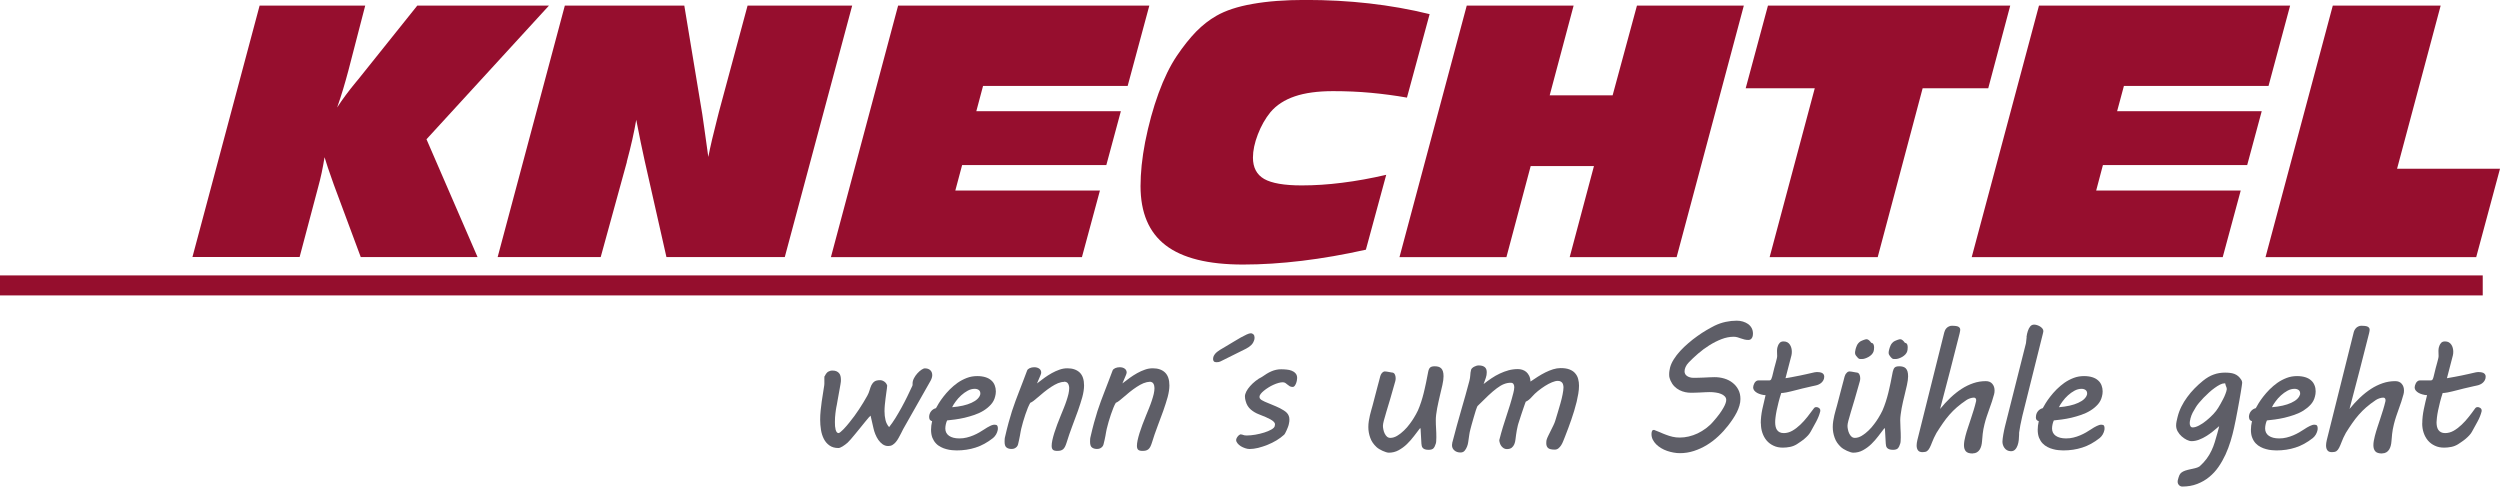 <?xml version="1.0" encoding="UTF-8"?>
<svg xmlns="http://www.w3.org/2000/svg" id="Ebene_1" width="374.98" height="72.98" viewBox="0 0 374.98 72.98">
  <path d="m28.86,38.57L38.94.84h15.84l-2.53,9.76c-.25.94-.51,1.86-.78,2.76-.27.9-.57,1.82-.9,2.76.78-1.21,1.73-2.49,2.85-3.84.17-.2.28-.34.35-.42L62.59.84h19.75l-18.37,20.05,7.66,17.67h-17.52l-4.04-10.86c-.05-.13-.14-.39-.27-.77-.46-1.27-.83-2.39-1.12-3.35-.13.83-.28,1.6-.43,2.33-.16.73-.33,1.44-.53,2.16l-2.78,10.48h-16.09Z" style="fill:#960e2e; stroke-width:0px;"></path>
  <path d="m74.64,38.57L84.72.84h17.92l2.7,16.31c.05.33.15,1.03.3,2.09.15,1.07.35,2.5.6,4.3.3-1.54.75-3.48,1.36-5.83.1-.4.17-.68.22-.87L112.13.84h15.69l-10.11,37.72h-17.75l-3.27-14.47c-.16-.74-.36-1.65-.58-2.71-.22-1.07-.45-2.2-.68-3.41-.3,1.8-.77,3.89-1.41,6.27v.07l-3.92,14.25h-15.47Z" style="fill:#960e2e; stroke-width:0px;"></path>
  <polygon points="124.63 38.57 134.71 .84 172.39 .84 169.14 12.89 147.45 12.89 146.44 16.68 168.12 16.68 165.94 24.76 144.31 24.76 143.29 28.58 164.98 28.58 162.28 38.57 124.63 38.57" style="fill:#960e2e; stroke-width:0px;"></polygon>
  <path d="m204.88,37.45c-3.32.74-6.52,1.3-9.6,1.67-3.08.37-6.03.56-8.84.56-5.22,0-9.09-.96-11.6-2.89-2.51-1.92-3.77-4.89-3.77-8.89,0-.97.06-2.02.17-3.13.12-1.12.29-2.27.52-3.46.53-2.66,1.2-5.1,2.01-7.32.81-2.22,1.72-4.08,2.73-5.59.98-1.45,1.95-2.67,2.91-3.66.97-.98,1.98-1.77,3.04-2.37,1.37-.79,3.18-1.39,5.42-1.78,2.24-.4,4.88-.6,7.92-.6,3.29,0,6.48.17,9.57.52,3.09.35,6.11.88,9.07,1.61l-3.4,12.52c-1.77-.31-3.57-.55-5.4-.72-1.83-.17-3.73-.25-5.68-.25-2.3,0-4.21.26-5.74.78-1.53.52-2.75,1.31-3.65,2.37-.78.96-1.41,2.07-1.9,3.35-.49,1.27-.73,2.43-.73,3.47,0,1.49.56,2.55,1.68,3.2,1.12.64,3,.97,5.63.97,1.95,0,3.98-.13,6.08-.4,2.11-.26,4.31-.66,6.6-1.19l-3.05,11.23Z" style="fill:#950e2d; stroke-width:0px;"></path>
  <polygon points="209.91 38.57 220 .84 236.03 .84 232.44 14.3 241.88 14.3 245.53 .84 261.56 .84 251.48 38.57 235.44 38.57 239.08 24.91 229.59 24.91 225.95 38.57 209.91 38.57" style="fill:#960e2e; stroke-width:0px;"></polygon>
  <polygon points="288.38 13.24 281.64 38.57 265.43 38.57 272.2 13.24 261.84 13.24 265.18 .84 301.52 .84 298.22 13.24 288.38 13.24" style="fill:#960e2e; stroke-width:0px;"></polygon>
  <polygon points="295.74 38.57 305.83 .84 343.5 .84 340.26 12.89 318.57 12.89 317.55 16.68 339.24 16.68 337.06 24.76 315.42 24.76 314.41 28.58 336.09 28.58 333.39 38.57 295.74 38.57" style="fill:#960e2e; stroke-width:0px;"></polygon>
  <polygon points="339.81 38.57 349.9 .84 366.08 .84 359.54 25.31 374.98 25.31 371.41 38.57 339.81 38.57" style="fill:#960e2e; stroke-width:0px;"></polygon>
  <path d="m123.72,56.39c.15-.32.32-.53.5-.64.19-.11.4-.17.65-.17s.44.04.6.11c.16.07.29.17.39.29.1.12.17.26.21.43.04.16.06.34.06.53v.16c0,.05,0,.11-.01.17,0,.07-.03.21-.06.4-.03.19-.07.42-.12.68-.04.26-.09.54-.15.83-.05.29-.1.57-.15.83s-.09.49-.12.69c-.04.2-.06.33-.08.4-.02.08-.04.2-.06.35-.02.15-.05.33-.07.53-.03.2-.04.41-.06.64-.02.23-.02.46-.02.68s0,.43.02.63c.02.2.05.38.09.53s.1.27.17.36c.07.09.16.14.26.14.07,0,.18-.06.32-.18.14-.12.29-.26.45-.42s.32-.34.47-.52c.15-.18.28-.34.38-.46.53-.65,1.02-1.31,1.46-1.99.44-.67.86-1.35,1.24-2.04.15-.27.26-.54.34-.82.08-.28.17-.53.27-.75.11-.22.26-.41.45-.55.19-.14.48-.21.86-.21.2,0,.41.07.62.21.21.14.36.34.44.6-.02.3-.06.61-.11.93-.05.32-.09.64-.13.97-.04.33-.08.66-.11.98-.03.33-.05.65-.05.96,0,.48.05.93.15,1.34.1.41.28.76.54,1.05.32-.4.63-.85.95-1.36.31-.51.62-1.03.92-1.58.3-.55.59-1.1.86-1.66.27-.56.53-1.09.76-1.6.02-.04.03-.08.03-.12,0-.04,0-.07,0-.12v-.11c0-.25.07-.51.21-.78.14-.27.31-.51.51-.73.2-.22.4-.4.61-.54.21-.14.38-.21.52-.21.34,0,.61.09.81.28.2.19.29.44.29.75,0,.1-.02.22-.06.37-.04.15-.1.29-.18.44l-4.12,7.27-.3.6c-.13.25-.26.5-.39.73-.13.24-.27.44-.42.62-.15.18-.32.32-.5.43-.18.11-.39.16-.63.16-.32,0-.6-.09-.85-.27-.25-.18-.46-.4-.64-.66-.18-.26-.33-.55-.45-.85-.12-.31-.21-.58-.26-.82l-.45-1.96s-.11.09-.26.26c-.15.17-.33.39-.55.66s-.46.56-.72.89c-.26.32-.51.63-.76.93-.25.3-.48.57-.68.81-.21.24-.37.41-.48.51-.11.1-.24.19-.36.29-.13.1-.25.18-.38.26-.12.07-.24.13-.35.18-.11.05-.2.07-.28.07-.54,0-.99-.13-1.34-.38-.36-.25-.64-.58-.85-.99-.21-.41-.35-.86-.43-1.36-.08-.5-.12-1.01-.12-1.51,0-.45.02-.9.07-1.36.05-.46.1-.91.16-1.35.06-.44.13-.88.2-1.29s.13-.8.18-1.16c0-.07.01-.14.02-.23,0-.08,0-.17,0-.26v-.32c0-.13,0-.25,0-.36,0-.11.02-.19.04-.23Z" style="fill:#5e5e67; stroke-width:0px;"></path>
  <path d="m139.36,62.6c0-.35.09-.65.28-.89.19-.25.44-.41.75-.49.09-.18.23-.42.42-.73.19-.31.42-.64.7-1,.28-.36.59-.72.95-1.08.36-.36.75-.69,1.17-.99.43-.3.89-.54,1.38-.73.49-.19,1.02-.28,1.57-.28.47,0,.88.06,1.24.17.35.11.64.27.87.48.23.2.4.45.51.73.11.28.17.59.17.91,0,.28-.04.54-.11.79-.11.46-.33.86-.64,1.2-.31.34-.67.64-1.09.9-.42.26-.88.47-1.37.64-.49.17-.99.31-1.48.43-.49.11-.97.2-1.43.26-.46.06-.85.11-1.19.14-.07.15-.14.33-.19.56-.05.22-.08.44-.08.65,0,.47.19.84.56,1.1.38.26.89.39,1.55.39.38,0,.75-.04,1.1-.13.35-.09.68-.19,1-.33.31-.13.61-.28.89-.44.28-.16.53-.32.76-.47.29-.2.57-.36.84-.49.26-.14.5-.2.7-.2s.33.05.39.15c.06.1.09.21.09.32,0,.07,0,.13,0,.19,0,.06-.01.11-.02.15-.04.21-.12.42-.24.64-.12.21-.28.4-.46.55-.85.67-1.72,1.15-2.61,1.43-.89.29-1.84.43-2.86.43-.2,0-.43-.01-.69-.04-.26-.02-.54-.07-.83-.15-.29-.07-.57-.18-.84-.32-.28-.14-.53-.32-.74-.55-.22-.23-.39-.51-.53-.84-.13-.33-.2-.74-.2-1.21,0-.38.05-.81.16-1.28-.11-.02-.21-.07-.3-.17-.09-.09-.14-.23-.14-.41Zm7.66-3.39s.02-.08.02-.11v-.11c0-.22-.08-.38-.24-.5-.16-.11-.36-.17-.59-.17-.36,0-.71.09-1.06.28-.35.19-.67.42-.98.7s-.58.58-.81.9c-.24.32-.42.61-.55.88.59-.05,1.13-.13,1.62-.24.49-.11.91-.25,1.28-.42.36-.17.66-.35.88-.56s.37-.43.43-.67Z" style="fill:#5e5e67; stroke-width:0px;"></path>
  <path d="m159.6,57.28c-.29,0-.59.07-.92.2-.33.14-.66.32-1.01.55-.35.23-.71.49-1.07.78-.36.29-.72.59-1.07.9-.18.16-.35.3-.51.42-.16.13-.33.22-.49.29-.11.19-.23.43-.36.74-.13.31-.25.64-.37,1s-.24.73-.35,1.11c-.11.38-.2.73-.28,1.06-.04.17-.07.34-.1.5-.03.16-.05.34-.09.52-.03.18-.07.38-.12.59-.04.21-.1.45-.16.71-.04.15-.11.28-.2.37-.09.09-.18.16-.28.21-.1.05-.19.08-.28.09-.09.01-.16.02-.21.02-.31,0-.56-.07-.76-.22-.2-.15-.29-.43-.29-.86,0-.11,0-.23.01-.36,0-.12.03-.27.07-.42.18-.78.35-1.47.52-2.09.17-.62.34-1.2.51-1.73.17-.53.35-1.03.52-1.5.18-.47.35-.94.54-1.42.18-.48.38-.97.57-1.48.2-.51.41-1.07.64-1.69.05-.14.18-.25.38-.35.21-.09.43-.14.67-.14.31,0,.56.07.76.21.2.14.3.34.3.6,0,.02,0,.07-.02.14-.02.07-.04.13-.07.21l-.54,1.27c.34-.27.7-.54,1.07-.81.37-.27.75-.51,1.14-.73.39-.22.78-.39,1.18-.53.4-.14.78-.2,1.17-.2.78,0,1.39.21,1.84.63.44.42.66,1.07.66,1.95,0,.51-.09,1.08-.26,1.73-.18.64-.4,1.33-.66,2.07-.26.74-.55,1.51-.86,2.32-.31.81-.59,1.64-.85,2.48-.07.23-.15.42-.23.58-.08.15-.17.28-.27.37-.11.09-.23.16-.37.2-.14.04-.32.06-.52.06-.32,0-.54-.06-.66-.18-.12-.12-.18-.31-.18-.57,0-.23.03-.51.1-.84s.17-.69.29-1.09c.13-.39.27-.82.44-1.27.17-.45.35-.9.54-1.37.16-.38.31-.75.46-1.13s.29-.74.4-1.09c.12-.35.21-.68.29-1,.07-.32.11-.61.11-.88,0-.25-.06-.48-.17-.67-.11-.19-.31-.29-.62-.29Z" style="fill:#5e5e67; stroke-width:0px;"></path>
  <path d="m172.43,57.28c-.29,0-.59.07-.92.2-.33.14-.66.32-1.01.55-.35.23-.71.49-1.07.78-.36.29-.72.59-1.07.9-.18.16-.35.3-.51.42-.16.13-.33.22-.49.29-.11.19-.24.43-.36.74-.13.31-.25.64-.37,1-.12.36-.24.73-.35,1.11-.11.38-.2.73-.28,1.06-.04.17-.07.34-.1.5-.02.16-.05.34-.09.52-.03.18-.07.38-.12.59-.04.21-.1.45-.17.71-.04.15-.11.28-.2.37-.09.09-.18.16-.28.21-.1.05-.19.08-.28.09-.09.01-.16.02-.21.02-.31,0-.56-.07-.76-.22-.2-.15-.29-.43-.29-.86,0-.11,0-.23.01-.36,0-.12.03-.27.07-.42.18-.78.35-1.47.52-2.09.17-.62.34-1.2.51-1.73.17-.53.35-1.03.52-1.5.18-.47.36-.94.54-1.42.18-.48.38-.97.57-1.48.2-.51.41-1.07.64-1.69.05-.14.18-.25.38-.35.21-.09.43-.14.67-.14.31,0,.57.07.76.21.2.14.3.34.3.6,0,.02,0,.07-.03.14-.02.07-.04.13-.07.21l-.54,1.27c.34-.27.7-.54,1.07-.81.37-.27.75-.51,1.14-.73.39-.22.78-.39,1.18-.53.39-.14.78-.2,1.17-.2.78,0,1.39.21,1.83.63.44.42.66,1.07.66,1.95,0,.51-.09,1.08-.26,1.73-.18.64-.4,1.33-.66,2.07-.26.74-.55,1.51-.86,2.32-.31.81-.59,1.64-.85,2.48-.07.23-.15.42-.23.58-.08.15-.17.28-.28.37-.11.09-.23.16-.37.2-.14.04-.32.06-.52.06-.32,0-.54-.06-.66-.18-.12-.12-.18-.31-.18-.57,0-.23.03-.51.1-.84s.17-.69.29-1.09c.13-.39.27-.82.44-1.27.17-.45.35-.9.54-1.37.16-.38.31-.75.46-1.13s.29-.74.4-1.09c.12-.35.21-.68.29-1,.07-.32.11-.61.11-.88,0-.25-.05-.48-.16-.67-.11-.19-.32-.29-.62-.29Z" style="fill:#5e5e67; stroke-width:0px;"></path>
  <path d="m188.16,50.86c-.09.36-.24.65-.46.87-.22.22-.48.41-.8.57l-3.84,1.91c-.15.08-.34.12-.59.12-.19,0-.32-.04-.4-.13-.08-.09-.12-.2-.12-.34,0-.17.04-.33.1-.47.07-.14.16-.26.26-.38.1-.11.22-.21.34-.3.12-.09.23-.16.33-.23l.93-.55c.39-.23.77-.46,1.15-.69.38-.23.73-.44,1.05-.62.33-.18.62-.33.88-.45.26-.12.46-.18.61-.18.16,0,.3.06.41.17.11.11.16.27.16.45v.12s0,.08-.02.12Z" style="fill:#5e5e67; stroke-width:0px;"></path>
  <path d="m186.11,65.16c.07,0,.12,0,.18.02.05.02.11.03.18.06.07.02.14.04.22.06.08.02.19.02.32.02.38,0,.81-.04,1.28-.12.47-.08.91-.19,1.33-.32s.77-.28,1.07-.45c.3-.17.47-.34.51-.52.02-.1.04-.18.04-.26,0-.14-.07-.27-.2-.4-.14-.13-.3-.25-.51-.36-.2-.11-.42-.22-.66-.32-.24-.1-.46-.19-.66-.27l-.42-.17c-.21-.08-.42-.18-.62-.3-.21-.12-.39-.26-.57-.41-.18-.15-.33-.34-.46-.54-.13-.21-.23-.45-.3-.72-.03-.11-.06-.23-.08-.34-.02-.11-.03-.24-.03-.37,0-.21.07-.45.21-.73.14-.27.33-.54.57-.81.24-.27.51-.53.82-.77.3-.24.63-.45.96-.61.25-.17.48-.33.71-.47.23-.14.46-.26.69-.36.23-.1.47-.18.71-.23.24-.06.5-.08.76-.08.24,0,.51.01.79.04.29.02.55.08.78.17.24.09.43.22.59.4.16.17.24.41.24.7,0,.09-.01.21-.04.36-.02.15-.07.29-.12.44-.06.15-.13.27-.21.38-.08.11-.18.16-.29.16-.19,0-.34-.04-.46-.11-.12-.07-.23-.15-.33-.24-.1-.08-.2-.16-.31-.24-.11-.07-.24-.11-.39-.11-.19,0-.41.03-.65.1-.25.07-.5.16-.76.28s-.52.25-.76.41c-.25.16-.47.31-.67.48-.2.16-.36.32-.48.48-.12.16-.18.3-.18.43,0,.14.04.25.14.34.09.09.2.17.34.23.18.1.38.2.62.29.23.1.47.19.7.29.24.1.47.2.69.29.23.1.42.19.58.27.22.11.42.23.59.34.18.11.32.23.45.36.12.13.22.28.28.44.07.16.1.35.1.57,0,.11,0,.21-.02.32-.02.11-.04.23-.07.37-.02.12-.07.26-.13.43-.06.16-.13.32-.2.48-.07.16-.14.3-.21.43-.07.13-.13.21-.18.25-.32.29-.69.57-1.12.83-.43.26-.88.48-1.35.67-.47.19-.94.34-1.41.46-.47.11-.9.17-1.29.17-.2,0-.41-.04-.65-.12-.24-.08-.46-.18-.66-.3-.2-.13-.37-.27-.5-.44-.13-.16-.2-.33-.2-.49,0-.08.03-.17.07-.27.05-.1.11-.2.18-.28.07-.09.15-.16.24-.22.09-.06.17-.09.24-.09Z" style="fill:#5e5e67; stroke-width:0px;"></path>
  <path d="m207.03,56.44c.03-.13.08-.24.14-.34s.13-.17.19-.23c.07-.06.13-.1.19-.12.06-.02.1-.04.14-.04.09,0,.2.01.32.03.12.02.24.04.35.06.13.02.26.05.38.07.21,0,.37.09.46.26.09.16.14.36.14.59,0,.18-.02.35-.07.5-.28,1.02-.53,1.91-.76,2.66-.23.75-.42,1.4-.58,1.93-.16.53-.28.96-.37,1.3-.09.34-.13.59-.13.76s.02.36.07.58c.04.21.11.41.2.59.09.18.2.34.34.46.14.12.31.18.5.18.34,0,.69-.11,1.04-.32.35-.21.68-.47,1-.78.32-.31.61-.63.86-.98.26-.35.47-.65.63-.92l.32-.55c.2-.34.38-.74.54-1.18.17-.44.31-.89.44-1.34.13-.45.23-.87.32-1.27.09-.4.16-.71.21-.95l.32-1.63c.06-.31.16-.52.3-.64s.36-.18.68-.18c.2,0,.39.02.55.07.16.05.3.12.42.24.11.11.2.27.26.46.06.19.09.44.09.74,0,.35-.06.78-.17,1.29-.11.51-.23,1.02-.36,1.53-.07.3-.15.62-.22.96-.08.34-.15.68-.21,1.01-.06.34-.11.66-.15.97-.04.31-.05.58-.05.82,0,.42.01.83.04,1.25.03.42.04.86.04,1.32,0,.21,0,.4-.02.56-.01.16-.03.28-.06.37-.09.32-.21.55-.35.71-.14.15-.39.23-.73.23-.24,0-.42-.03-.56-.08-.14-.05-.25-.12-.32-.21-.08-.09-.13-.19-.15-.3-.02-.11-.04-.22-.05-.34l-.13-2.31-.11.04c-.27.34-.56.73-.88,1.15-.32.42-.67.82-1.05,1.19-.38.37-.8.67-1.25.92-.45.25-.95.37-1.48.37-.1,0-.24-.03-.41-.08-.17-.05-.34-.12-.52-.2-.18-.08-.35-.17-.51-.27-.16-.1-.29-.2-.39-.29-.45-.42-.77-.88-.95-1.41-.19-.52-.28-1.05-.28-1.59,0-.3.02-.6.07-.91.05-.3.11-.59.17-.87.07-.28.14-.55.21-.8.08-.25.14-.47.19-.67.15-.61.29-1.15.42-1.61s.23-.87.32-1.22c.09-.35.17-.65.24-.9.07-.25.12-.47.17-.66Z" style="fill:#5e5e67; stroke-width:0px;"></path>
  <path d="m217.8,66.52c.24-.95.48-1.84.71-2.67.23-.82.45-1.61.67-2.37.22-.75.43-1.49.63-2.2.2-.71.4-1.43.59-2.17.07-.28.12-.56.13-.82.01-.27.05-.54.12-.83.03-.1.09-.18.18-.26.09-.08.18-.15.29-.2.11-.06.22-.1.34-.14.12-.03.23-.05.34-.05.23,0,.42.03.57.08.15.05.27.12.37.21.09.09.16.2.2.32.04.13.06.27.06.42,0,.28-.04.56-.14.84-.09.28-.2.59-.33.92.38-.3.78-.59,1.18-.86.4-.27.82-.51,1.25-.71.43-.2.87-.37,1.32-.49.45-.12.91-.18,1.39-.18.22,0,.44.03.66.1.22.07.42.18.59.32.17.15.32.34.44.58.12.24.19.53.2.87.35-.24.71-.48,1.09-.72.38-.24.76-.46,1.14-.65.39-.19.78-.35,1.16-.47.39-.12.76-.18,1.13-.18.55,0,1,.07,1.35.21.35.14.64.33.84.58.21.24.36.52.44.84.09.32.13.66.13,1.01,0,.39-.04.8-.11,1.21s-.15.81-.24,1.19c-.24.95-.5,1.84-.8,2.68-.29.84-.61,1.7-.95,2.56-.08.2-.17.42-.26.65-.09.23-.19.44-.31.63-.12.19-.26.35-.42.48-.16.13-.35.19-.56.19-.48,0-.81-.08-.99-.24-.18-.16-.27-.4-.27-.7,0-.08,0-.18.01-.28,0-.1.03-.21.06-.31.03-.12.11-.3.22-.53.11-.23.24-.48.37-.75.13-.27.27-.54.4-.81.13-.27.23-.51.29-.72.11-.35.23-.76.37-1.22.14-.46.28-.93.41-1.4.13-.47.24-.91.32-1.33s.13-.76.13-1.02c0-.12-.01-.25-.04-.37-.02-.12-.07-.23-.13-.32-.06-.09-.15-.16-.26-.22-.11-.06-.25-.09-.42-.09-.24,0-.54.07-.87.21-.34.14-.69.32-1.05.55-.36.23-.71.48-1.06.76-.34.28-.64.56-.88.84-.17.2-.34.36-.49.48-.15.12-.31.22-.46.28-.02.03-.06.14-.12.32-.07.18-.14.4-.23.66-.09.26-.18.54-.28.83-.1.3-.19.57-.27.83-.09.26-.16.47-.21.65-.06.18-.08.27-.08.29-.06.23-.11.46-.15.7-.04.24-.08.47-.11.69-.03.22-.06.45-.09.7-.03.25-.08.48-.17.7-.09.22-.22.39-.39.53-.18.14-.42.21-.74.21-.16,0-.31-.04-.45-.12-.13-.08-.25-.19-.35-.31-.1-.13-.18-.27-.23-.43-.06-.16-.09-.32-.1-.48.19-.74.37-1.4.55-1.98.18-.59.36-1.15.54-1.69.18-.54.35-1.08.52-1.62.17-.54.33-1.14.5-1.79.04-.16.07-.31.1-.46.02-.15.04-.28.04-.4,0-.19-.04-.36-.12-.48-.08-.13-.22-.19-.43-.19-.34,0-.67.07-1,.2-.33.13-.69.34-1.07.63-.38.28-.81.65-1.28,1.09-.47.44-1.01.97-1.62,1.58-.06.12-.15.35-.26.68-.11.34-.21.69-.32,1.07-.11.38-.21.72-.3,1.05-.09.32-.15.54-.17.64-.09.34-.15.63-.18.86-.03.23-.06.44-.09.63-.01.1-.04.26-.07.48-.03.23-.09.45-.18.68-.09.23-.21.43-.36.61-.15.18-.36.26-.61.26-.38,0-.68-.1-.92-.31-.24-.2-.36-.46-.36-.77,0-.06,0-.11.01-.16,0-.05.02-.1.04-.16Z" style="fill:#5e5e67; stroke-width:0px;"></path>
  <path d="m248.14,64.5c.28.1.56.21.85.34.29.13.59.26.9.37.31.12.63.22.97.3.34.08.7.12,1.08.12.45,0,.9-.05,1.36-.16.46-.11.9-.26,1.34-.47.43-.21.85-.46,1.25-.76.4-.3.77-.64,1.1-1.03.37-.42.67-.79.92-1.13.24-.34.44-.64.59-.91.15-.27.26-.49.32-.68.07-.19.1-.36.1-.5,0-.2-.07-.38-.21-.53-.14-.15-.32-.27-.56-.37-.23-.1-.49-.17-.79-.21-.29-.05-.6-.07-.92-.07-.19,0-.41,0-.66.02-.25.01-.51.02-.77.04-.26.01-.51.02-.76.03-.24,0-.46.01-.64.01-.27,0-.55-.03-.84-.09-.29-.06-.57-.16-.85-.3-.28-.14-.54-.33-.77-.56-.24-.24-.43-.53-.59-.88-.05-.11-.09-.25-.14-.4s-.06-.32-.06-.5c0-.2.01-.38.04-.56.03-.18.06-.34.1-.51.11-.41.3-.82.57-1.24.26-.42.58-.83.95-1.23.37-.4.77-.79,1.21-1.16.43-.38.89-.73,1.35-1.06.46-.33.91-.63,1.36-.89s.86-.49,1.24-.68c.54-.26,1.09-.45,1.65-.57.56-.12,1.11-.18,1.66-.18.33,0,.64.04.93.13.29.09.55.21.78.37.22.16.4.36.53.6.13.24.2.52.2.83,0,.18-.02.33-.06.45-.04.12-.09.22-.16.3-.07.08-.14.13-.21.16-.08.03-.16.05-.24.05-.22,0-.42-.02-.61-.07-.18-.05-.36-.1-.53-.16-.17-.06-.34-.12-.51-.17-.17-.05-.36-.08-.56-.08-.6,0-1.22.12-1.84.36-.62.24-1.23.55-1.82.92-.59.37-1.15.78-1.68,1.24-.53.46-1,.9-1.41,1.33-.22.23-.38.46-.48.69-.1.23-.15.44-.15.65,0,.3.13.54.39.71.26.17.58.26.95.26.22,0,.47,0,.75-.01.28,0,.56-.02.85-.03.29-.01.57-.02.84-.04.27-.01.52-.02.73-.02.51,0,.99.07,1.46.21.46.14.88.35,1.23.63.36.28.65.62.86,1.03.22.41.32.88.32,1.41,0,.33-.05.66-.15.99-.1.34-.23.67-.4,1.01-.17.34-.37.67-.59,1-.22.33-.45.65-.7.97-.44.57-.93,1.11-1.47,1.61-.54.51-1.12.95-1.73,1.32s-1.26.67-1.94.89c-.68.22-1.38.33-2.1.33-.31,0-.63-.03-.95-.09-.33-.06-.65-.14-.97-.25-.32-.11-.62-.25-.9-.42-.28-.17-.53-.36-.74-.57-.21-.21-.38-.45-.51-.7-.13-.26-.19-.54-.19-.84,0-.15.02-.29.07-.42.04-.14.16-.2.34-.2Z" style="fill:#5e5e67; stroke-width:0px;"></path>
  <path d="m264.1,63.52c0-.69.08-1.4.23-2.13.16-.74.32-1.45.49-2.12-.21,0-.43-.04-.65-.1-.22-.06-.42-.13-.6-.23-.18-.1-.33-.22-.44-.36-.11-.14-.17-.31-.17-.5,0-.07.02-.17.05-.28.03-.11.08-.23.14-.34.06-.11.14-.2.24-.28.1-.08.21-.12.33-.12h1.64c.15,0,.26-.07.32-.2.06-.13.1-.27.14-.4.11-.47.21-.88.3-1.23.09-.35.17-.64.24-.88.07-.24.12-.44.15-.59.04-.15.05-.27.05-.36,0-.11,0-.21-.01-.31,0-.1-.01-.23-.01-.4v-.12c0-.07,0-.15.02-.26.01-.11.05-.26.12-.45.05-.15.14-.3.27-.44.13-.14.32-.21.58-.21.22,0,.41.05.56.13.16.09.28.21.38.36.1.15.17.31.22.5.05.19.07.38.07.56,0,.2-.02.39-.06.55l-.89,3.42c.44-.07.83-.14,1.18-.21.34-.07.68-.13,1.03-.2.38-.07.7-.14.97-.21.27-.07.51-.12.7-.16.2-.05.36-.08.49-.11.14-.03.25-.04.34-.04.13,0,.26.01.4.03.13.02.25.06.35.1.1.05.19.12.25.21s.1.21.1.35c0,.19-.04.37-.12.52-.08.15-.18.28-.3.39-.12.11-.26.2-.42.27-.15.07-.31.12-.46.15-.13.02-.3.06-.51.11s-.44.1-.69.16c-.25.06-.51.12-.78.18-.27.06-.53.13-.78.2-.38.1-.7.18-.96.24-.27.07-.49.11-.68.15-.19.03-.34.06-.46.07-.12.02-.21.02-.29.02-.15.47-.29.92-.4,1.37-.11.45-.21.87-.29,1.25-.08.39-.13.73-.17,1.04-.04.31-.05.55-.05.72,0,.22.02.43.06.63.04.2.11.37.21.52.1.15.23.26.4.35.17.09.38.13.63.13.43,0,.86-.12,1.27-.35.42-.24.81-.54,1.19-.9.38-.36.74-.76,1.08-1.19.34-.43.65-.84.94-1.24.1-.15.22-.22.38-.22.05,0,.11,0,.18.02.07.02.14.05.2.09.07.04.12.09.16.16.05.07.07.14.07.23,0,.07,0,.11-.01.15-.13.51-.33,1.01-.6,1.52-.27.51-.55,1.02-.84,1.53-.1.18-.23.36-.38.53-.16.17-.33.34-.52.5-.19.16-.38.31-.59.45-.2.14-.4.27-.58.39-.31.19-.65.33-1.01.4-.37.07-.72.11-1.07.11-.53,0-1-.09-1.41-.29-.41-.19-.76-.45-1.04-.78-.28-.33-.49-.72-.64-1.16-.15-.44-.22-.91-.22-1.42Z" style="fill:#5e5e67; stroke-width:0px;"></path>
  <path d="m276.7,56.44c.03-.13.08-.24.14-.34.06-.09.13-.17.2-.23.07-.06.13-.1.19-.12.06-.02.1-.04.14-.04.09,0,.2.01.32.03.12.02.24.04.35.06.13.02.26.05.38.07.21,0,.37.09.46.26.09.16.14.36.14.59,0,.18-.02.35-.07.5-.28,1.02-.53,1.91-.76,2.66-.23.75-.42,1.4-.58,1.93-.16.53-.28.96-.37,1.3-.09.34-.13.59-.13.76s.02.36.07.58c.04.21.11.41.2.59.09.18.2.34.34.46.14.12.31.18.5.18.34,0,.69-.11,1.04-.32.35-.21.68-.47,1-.78s.61-.63.86-.98c.26-.35.47-.65.63-.92l.32-.55c.2-.34.38-.74.54-1.18.17-.44.31-.89.44-1.34.13-.45.23-.87.32-1.27.09-.4.16-.71.21-.95l.32-1.63c.07-.31.17-.52.3-.64s.36-.18.68-.18c.2,0,.39.02.55.07.16.05.3.12.42.24.11.11.2.27.26.46.06.19.09.44.09.74,0,.35-.06.78-.17,1.29-.11.51-.23,1.02-.36,1.53-.07.3-.15.62-.23.96-.08.34-.15.68-.21,1.01-.06.34-.11.66-.15.97-.04.31-.06.58-.06.82,0,.42.02.83.04,1.25.03.42.04.86.04,1.32,0,.21,0,.4-.02.56-.01.16-.03.28-.06.37-.09.32-.21.55-.35.71-.14.15-.39.23-.73.23-.24,0-.42-.03-.56-.08-.14-.05-.25-.12-.33-.21s-.13-.19-.15-.3c-.02-.11-.04-.22-.05-.34l-.13-2.31-.11.04c-.27.34-.56.73-.88,1.15-.32.42-.67.82-1.05,1.19-.38.37-.8.67-1.25.92-.45.25-.94.37-1.47.37-.11,0-.24-.03-.41-.08-.17-.05-.34-.12-.52-.2-.18-.08-.35-.17-.51-.27-.16-.1-.29-.2-.39-.29-.45-.42-.77-.88-.95-1.41-.19-.52-.28-1.05-.28-1.59,0-.3.02-.6.07-.91.05-.3.11-.59.17-.87.07-.28.14-.55.21-.8.08-.25.14-.47.19-.67.15-.61.29-1.15.42-1.61.12-.47.23-.87.32-1.22.09-.35.17-.65.24-.9.07-.25.12-.47.17-.66Zm1.6-3.98c.04-.18.11-.39.21-.62.1-.24.27-.44.51-.62.16-.09.34-.17.54-.24.2-.07.33-.1.4-.1.14,0,.27.06.39.17.12.11.23.24.32.37.17.02.28.1.34.23s.09.28.09.44c0,.11,0,.23-.02.33-.02.11-.03.19-.05.26-.05.17-.14.33-.28.48-.14.15-.3.27-.47.37-.18.1-.36.18-.54.24-.18.06-.33.08-.46.08h-.29c-.11,0-.21-.06-.32-.17-.11-.11-.2-.22-.28-.33-.07-.11-.12-.19-.13-.26-.02-.07-.02-.13-.02-.18,0-.08,0-.16.02-.23.02-.07.03-.14.05-.21Zm5.05,0c.04-.18.11-.39.21-.62.1-.24.27-.44.51-.62.16-.09.35-.17.54-.24.2-.07.33-.1.4-.1.14,0,.27.06.39.17.12.11.23.24.32.37.17.02.28.1.34.23.06.13.08.28.08.44,0,.11,0,.23-.02.33-.02.11-.03.19-.05.26-.05.17-.14.33-.28.48-.14.15-.3.27-.47.37-.18.1-.35.18-.54.24-.18.06-.34.08-.46.08h-.29c-.1,0-.21-.06-.32-.17-.11-.11-.2-.22-.27-.33-.07-.11-.12-.19-.14-.26-.02-.07-.02-.13-.02-.18,0-.08,0-.16.02-.23.02-.07.03-.14.05-.21Z" style="fill:#5e5e67; stroke-width:0px;"></path>
  <path d="m295.9,68.02c-.51,0-.85-.11-1.04-.33-.19-.22-.28-.52-.28-.91,0-.2.02-.42.06-.66.04-.24.09-.48.16-.73.11-.43.24-.86.39-1.29.14-.43.29-.86.43-1.3.14-.43.28-.87.42-1.31.13-.44.26-.87.36-1.32,0-.04.01-.09.01-.16,0-.11-.03-.2-.09-.27-.06-.07-.14-.1-.26-.1-.18,0-.37.04-.58.11-.21.07-.38.16-.52.25-.55.37-1.03.73-1.44,1.09-.41.36-.79.73-1.13,1.13-.34.39-.67.81-.97,1.25-.3.44-.63.93-.96,1.46-.29.53-.5.98-.64,1.35-.14.37-.27.67-.39.9-.12.23-.25.39-.4.49-.15.1-.37.15-.66.15-.33,0-.56-.09-.69-.28-.14-.19-.2-.43-.2-.73,0-.24.04-.5.11-.8l4.04-16.17c.03-.1.07-.2.12-.32s.14-.22.23-.32c.1-.1.21-.18.35-.24.14-.07.29-.1.46-.1.13,0,.27,0,.42.02.15.01.28.04.4.07.12.04.22.1.29.18.08.08.12.19.12.32,0,.03,0,.1-.02.2-.02.1-.04.22-.07.35-.44,1.77-.91,3.61-1.41,5.53-.5,1.92-1.01,3.85-1.52,5.81.5-.61,1.01-1.17,1.55-1.68.54-.51,1.09-.95,1.66-1.32.57-.37,1.15-.65,1.76-.86s1.24-.31,1.89-.31c.42,0,.74.13.97.4.23.27.34.6.34,1.01,0,.19-.02.37-.07.55-.1.38-.21.74-.33,1.11-.12.36-.25.73-.38,1.09s-.26.74-.39,1.12c-.13.38-.24.77-.34,1.17-.13.51-.22,1-.27,1.46-.05.46-.08.83-.1,1.11-.02.24-.05.47-.11.68-.06.22-.14.41-.25.58-.11.17-.25.3-.42.4-.17.1-.37.15-.59.15Z" style="fill:#5e5e67; stroke-width:0px;"></path>
  <path d="m303.96,50.55c.04-.33.11-.63.2-.9.09-.28.21-.51.36-.69.15-.18.34-.27.58-.27.13,0,.27.02.43.07.16.05.31.12.45.2.14.09.26.19.36.31.1.12.15.26.15.4,0,.07-.01.14-.04.23-.02.09-.05.17-.06.25l-3.06,12.26c-.12.49-.22.96-.3,1.4-.08.44-.14.81-.18,1.1v.29c0,.24-.02.51-.05.8-.03.29-.09.56-.18.81-.09.25-.21.46-.37.62-.16.17-.36.25-.62.25-.22,0-.41-.05-.58-.14-.16-.09-.3-.21-.4-.36-.11-.15-.18-.3-.23-.47-.05-.17-.07-.32-.07-.47,0-.13.01-.29.04-.48.03-.19.06-.39.09-.6.04-.21.08-.42.12-.62.04-.21.08-.39.12-.54l3.16-12.53c.02-.28.06-.58.1-.91Z" style="fill:#5e5e67; stroke-width:0px;"></path>
  <path d="m305.37,62.6c0-.35.09-.65.28-.89.19-.25.44-.41.75-.49.09-.18.23-.42.42-.73.19-.31.42-.64.7-1,.28-.36.59-.72.95-1.08.36-.36.75-.69,1.17-.99.43-.3.89-.54,1.38-.73.49-.19,1.02-.28,1.57-.28.47,0,.89.06,1.24.17.35.11.64.27.87.48.23.2.4.45.51.73.11.28.17.59.17.91,0,.28-.04.54-.11.79-.11.46-.33.86-.64,1.2-.31.34-.67.64-1.1.9-.42.26-.88.47-1.37.64-.49.17-.99.31-1.48.43-.49.11-.97.2-1.43.26-.46.06-.85.11-1.19.14-.07.15-.14.33-.19.56-.05.22-.08.44-.08.65,0,.47.19.84.56,1.1.38.26.89.39,1.55.39.38,0,.75-.04,1.1-.13.35-.09.68-.19,1-.33.31-.13.61-.28.89-.44.28-.16.53-.32.76-.47.29-.2.57-.36.84-.49.27-.14.5-.2.7-.2s.33.05.39.15c.06.1.08.21.08.32,0,.07,0,.13,0,.19,0,.06-.01.11-.02.15-.04.21-.12.42-.24.64-.12.21-.28.4-.46.55-.85.67-1.72,1.15-2.61,1.43-.89.29-1.84.43-2.86.43-.2,0-.43-.01-.69-.04-.27-.02-.54-.07-.83-.15-.29-.07-.57-.18-.84-.32-.28-.14-.52-.32-.74-.55s-.39-.51-.53-.84c-.13-.33-.2-.74-.2-1.21,0-.38.05-.81.16-1.28-.11-.02-.21-.07-.3-.17-.09-.09-.14-.23-.14-.41Zm7.66-3.39s.02-.08.02-.11v-.11c0-.22-.08-.38-.24-.5-.16-.11-.36-.17-.59-.17-.36,0-.71.09-1.06.28-.35.19-.67.42-.98.7s-.58.58-.81.9c-.24.32-.42.61-.55.88.59-.05,1.13-.13,1.62-.24.49-.11.91-.25,1.28-.42s.66-.35.88-.56c.22-.21.37-.43.43-.67Z" style="fill:#5e5e67; stroke-width:0px;"></path>
  <path d="m327.33,72.98c-.07,0-.14-.01-.22-.04-.08-.03-.16-.07-.23-.13s-.13-.14-.18-.23c-.05-.09-.07-.21-.07-.34,0-.09.01-.18.04-.28.07-.27.14-.49.21-.66.07-.17.18-.31.32-.42.14-.11.33-.21.56-.29.24-.08.55-.16.93-.24.24-.05.47-.1.69-.16.22-.06.39-.14.53-.23.42-.37.77-.75,1.06-1.14.29-.39.53-.8.73-1.22.2-.42.37-.85.5-1.29.14-.44.26-.89.39-1.34.05-.16.09-.32.13-.48.04-.17.08-.36.14-.57-.31.27-.63.54-.97.81-.33.27-.68.51-1.03.72-.35.21-.71.39-1.07.52-.36.13-.72.2-1.08.2-.21,0-.45-.07-.72-.2-.26-.13-.51-.3-.75-.51-.24-.21-.44-.46-.6-.74-.16-.28-.24-.58-.24-.89,0-.2.02-.41.07-.64.05-.23.09-.43.14-.61.13-.54.32-1.06.57-1.57.25-.51.55-.99.88-1.44.33-.46.7-.89,1.1-1.3.4-.41.82-.79,1.25-1.14.54-.44,1.08-.76,1.62-.95.54-.2,1.11-.29,1.71-.29.25,0,.5.01.73.04.23.02.45.08.66.15.21.08.4.19.58.34.18.15.34.35.49.59.03.06.06.12.08.2.02.08.03.15.03.2,0,.07-.02.23-.06.48-.04.26-.09.57-.15.95-.06.38-.14.8-.22,1.27-.09.47-.17.94-.26,1.42-.09.48-.18.95-.27,1.41-.09.46-.18.88-.26,1.24-.14.64-.31,1.31-.52,1.99-.21.69-.46,1.35-.76,2.01-.3.65-.65,1.27-1.05,1.85-.4.58-.87,1.09-1.4,1.52-.53.44-1.13.78-1.8,1.04-.67.26-1.42.39-2.25.39Zm1.21-10.13c-.02.1-.05.2-.07.3-.02.1-.03.2-.03.3,0,.18.03.33.1.46.07.13.18.2.35.2.27,0,.59-.1.95-.29.36-.19.73-.43,1.09-.73.36-.29.7-.61,1.03-.95.32-.34.58-.67.76-.98.08-.13.19-.31.32-.54.13-.23.27-.48.4-.74.14-.26.26-.53.36-.8.11-.26.17-.5.2-.7,0-.14-.03-.27-.09-.39-.06-.12-.1-.28-.15-.49h-.11c-.2,0-.42.06-.67.19-.25.13-.52.29-.8.5-.28.2-.57.43-.85.69s-.55.52-.81.78c-.25.26-.48.52-.69.77-.21.25-.37.47-.48.66-.17.27-.33.54-.47.81-.14.27-.26.59-.35.95Z" style="fill:#5e5e67; stroke-width:0px;"></path>
  <path d="m337.32,62.6c0-.35.09-.65.28-.89.19-.25.44-.41.75-.49.09-.18.23-.42.42-.73.19-.31.42-.64.7-1,.28-.36.59-.72.95-1.08.36-.36.75-.69,1.17-.99.43-.3.89-.54,1.38-.73.49-.19,1.02-.28,1.57-.28.47,0,.88.06,1.24.17.35.11.64.27.87.48.23.2.4.45.51.73.12.28.17.59.17.91,0,.28-.04.54-.11.79-.11.46-.33.86-.64,1.2-.31.34-.68.64-1.09.9-.42.26-.88.47-1.37.64-.49.17-.99.31-1.48.43-.49.11-.97.2-1.43.26-.46.06-.85.11-1.19.14-.07.15-.14.33-.19.56-.05.22-.08.44-.08.65,0,.47.19.84.56,1.1.38.26.89.39,1.55.39.38,0,.75-.04,1.1-.13.35-.09.68-.19,1-.33.31-.13.61-.28.89-.44.28-.16.53-.32.76-.47.29-.2.57-.36.84-.49.27-.14.5-.2.7-.2s.33.05.39.15c.06.1.09.21.09.32,0,.07,0,.13,0,.19,0,.06-.01.11-.02.15-.04.21-.12.42-.24.64-.12.21-.28.4-.46.55-.85.67-1.72,1.15-2.61,1.43-.89.29-1.84.43-2.86.43-.2,0-.43-.01-.69-.04-.27-.02-.54-.07-.83-.15-.29-.07-.57-.18-.84-.32-.28-.14-.52-.32-.74-.55s-.39-.51-.52-.84c-.14-.33-.2-.74-.2-1.21,0-.38.05-.81.16-1.28-.11-.02-.21-.07-.3-.17-.09-.09-.14-.23-.14-.41Zm7.66-3.39s.02-.08.02-.11v-.11c0-.22-.08-.38-.24-.5-.16-.11-.36-.17-.59-.17-.36,0-.71.09-1.06.28-.35.19-.67.42-.98.7s-.58.58-.81.9c-.24.32-.42.61-.55.88.59-.05,1.13-.13,1.61-.24.49-.11.92-.25,1.28-.42.36-.17.66-.35.88-.56s.37-.43.43-.67Z" style="fill:#5e5e67; stroke-width:0px;"></path>
  <path d="m357.31,68.02c-.51,0-.85-.11-1.04-.33-.19-.22-.28-.52-.28-.91,0-.2.02-.42.06-.66.04-.24.09-.48.16-.73.11-.43.24-.86.38-1.29.14-.43.29-.86.43-1.3.14-.43.28-.87.42-1.31.13-.44.26-.87.36-1.32,0-.04.01-.09.01-.16,0-.11-.03-.2-.09-.27-.06-.07-.14-.1-.26-.1-.18,0-.37.04-.58.11-.21.07-.38.16-.52.25-.55.37-1.03.73-1.44,1.09-.41.36-.79.73-1.13,1.13-.34.39-.67.81-.97,1.25-.31.44-.63.93-.96,1.46-.29.53-.5.98-.63,1.35-.14.37-.27.67-.39.9-.12.23-.25.39-.4.49-.15.1-.37.15-.66.15-.33,0-.56-.09-.69-.28-.14-.19-.2-.43-.2-.73,0-.24.04-.5.11-.8l4.04-16.17c.02-.1.07-.2.12-.32.06-.11.14-.22.23-.32.1-.1.21-.18.35-.24.13-.07.29-.1.46-.1.13,0,.27,0,.42.02.15.01.28.04.4.07.12.04.22.1.29.18.08.08.12.19.12.32,0,.03,0,.1-.02.2-.02.1-.04.22-.07.35-.44,1.77-.91,3.61-1.41,5.53-.5,1.92-1.01,3.85-1.52,5.81.5-.61,1.01-1.17,1.55-1.68s1.09-.95,1.66-1.32c.57-.37,1.15-.65,1.76-.86.61-.21,1.24-.31,1.89-.31.42,0,.74.13.97.4.23.27.34.6.34,1.01,0,.19-.02.37-.07.55-.1.38-.21.74-.33,1.11-.12.36-.25.73-.38,1.09s-.26.74-.39,1.12c-.13.38-.24.77-.34,1.17-.13.51-.22,1-.27,1.46-.05.46-.08.83-.1,1.11-.02.24-.05.47-.11.68-.06.22-.14.41-.25.58-.11.17-.25.3-.42.4-.17.1-.37.15-.59.15Z" style="fill:#5e5e67; stroke-width:0px;"></path>
  <path d="m363.32,63.52c0-.69.08-1.4.23-2.13.15-.74.32-1.45.49-2.12-.21,0-.43-.04-.65-.1-.22-.06-.42-.13-.6-.23-.18-.1-.33-.22-.44-.36s-.17-.31-.17-.5c0-.07.02-.17.05-.28.03-.11.08-.23.14-.34.06-.11.14-.2.24-.28.1-.08.21-.12.33-.12h1.64c.15,0,.26-.07.32-.2.06-.13.1-.27.13-.4.11-.47.21-.88.3-1.23.09-.35.17-.64.24-.88.07-.24.12-.44.15-.59.04-.15.05-.27.05-.36,0-.11,0-.21-.01-.31,0-.1-.01-.23-.01-.4v-.12c0-.07,0-.15.02-.26.01-.11.05-.26.12-.45.05-.15.14-.3.27-.44.13-.14.32-.21.58-.21.22,0,.41.05.56.13.15.09.28.21.38.36.1.15.17.31.22.5.05.19.07.38.07.56,0,.2-.02.39-.06.55l-.89,3.42c.44-.07.83-.14,1.17-.21.34-.07.68-.13,1.03-.2.38-.07.7-.14.97-.21.27-.07.51-.12.7-.16.2-.05.36-.08.49-.11.14-.03.25-.04.34-.04.13,0,.26.01.4.03.14.02.25.06.36.1.1.05.18.12.25.21.07.09.1.21.1.35,0,.19-.04.37-.12.52-.08.15-.18.28-.3.39-.12.11-.26.2-.42.27-.15.07-.31.12-.46.15-.13.02-.3.06-.51.11s-.44.1-.69.16c-.25.06-.51.12-.78.18-.27.06-.53.13-.78.2-.38.1-.7.18-.96.24-.27.07-.49.11-.68.15-.19.03-.34.06-.46.07-.12.02-.21.02-.29.02-.15.47-.29.92-.4,1.37-.11.45-.21.87-.29,1.25-.08.39-.13.73-.17,1.04-.04.31-.06.55-.06.72,0,.22.02.43.06.63.04.2.11.37.21.52.1.15.23.26.4.35.17.09.38.13.63.13.43,0,.86-.12,1.27-.35.42-.24.81-.54,1.19-.9.38-.36.74-.76,1.08-1.19.34-.43.65-.84.93-1.24.1-.15.23-.22.38-.22.05,0,.11,0,.18.02.07.02.14.05.2.09.07.04.12.09.17.16.04.07.07.14.07.23,0,.07,0,.11-.01.15-.13.51-.33,1.01-.61,1.52-.27.51-.55,1.02-.84,1.53-.1.18-.23.36-.39.53-.16.17-.33.34-.52.5-.19.16-.38.31-.59.45-.2.14-.39.27-.58.39-.31.19-.65.33-1.01.4-.37.07-.72.11-1.06.11-.53,0-1-.09-1.41-.29-.41-.19-.76-.45-1.04-.78-.28-.33-.49-.72-.64-1.16-.15-.44-.22-.91-.22-1.42Z" style="fill:#5e5e67; stroke-width:0px;"></path>
  <line y1="42.81" x2="372.39" y2="42.81" style="fill:none; stroke:#950e2d; stroke-miterlimit:2; stroke-width:3px;"></line>
</svg>
